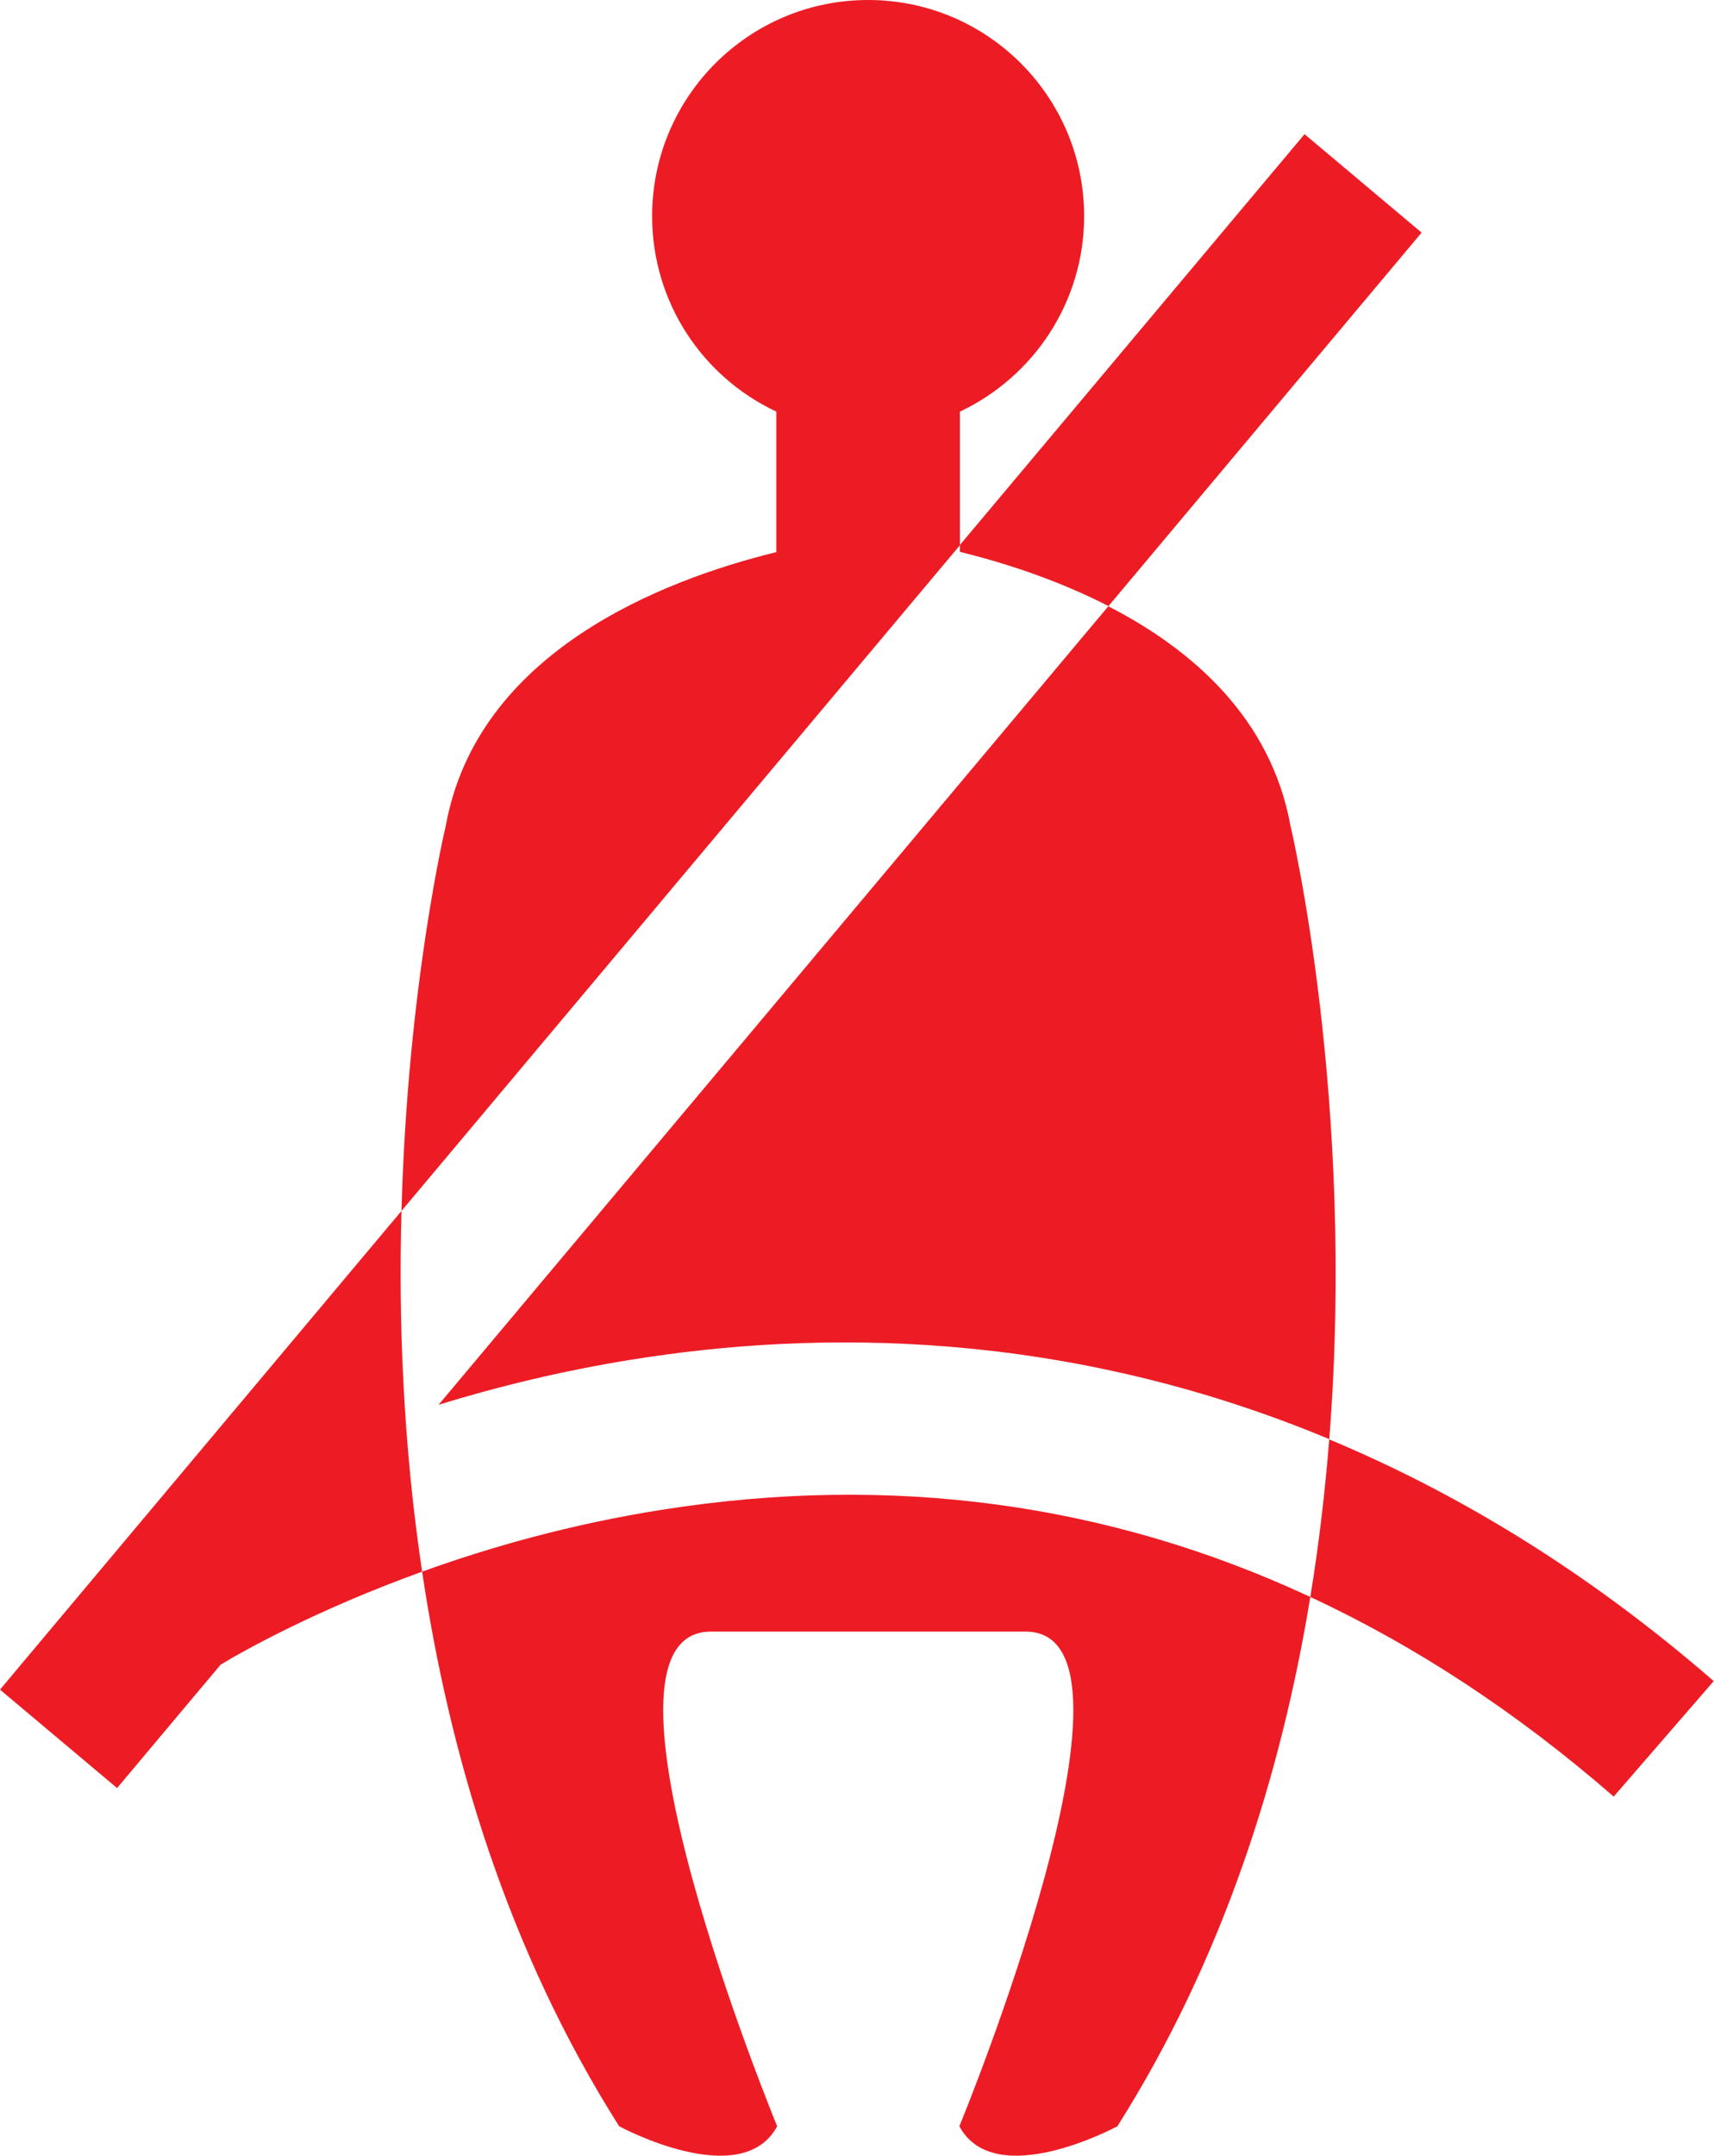 <?xml version="1.0" encoding="UTF-8"?> <svg xmlns="http://www.w3.org/2000/svg" id="Calque_2" data-name="Calque 2" viewBox="0 0 62.37 78.4"><defs><style> .cls-1 { fill: #ed1c24; stroke-width: 0px; } </style></defs><g id="Layer_1" data-name="Layer 1"><g><path class="cls-1" d="M24.08,54.91c-3.3.52-6.26,1.36-8.72,2.25,1,6.7,3.12,13.78,7.17,20.17,0,0,4.45,2.41,5.75,0,0,0-7.42-17.99-2.41-17.99h11.45c5.01,0-2.41,17.99-2.41,17.99,1.3,2.41,5.75,0,5.75,0,3.86-6.1,5.97-12.83,7.02-19.25-7.35-3.42-15.25-4.49-23.6-3.17Z"></path><path class="cls-1" d="M22.98,49.45c6.75-1.09,15.77-1.12,25.39,2.89.97-12.34-1.41-22.3-1.41-22.3-.71-3.92-3.57-6.42-6.63-7.99l-24.37,29.04c2.11-.65,4.47-1.23,7.02-1.64Z"></path><path class="cls-1" d="M34.93,14.97c2.67-1.26,4.52-3.97,4.52-7.11,0-4.34-3.52-7.86-7.86-7.86s-7.86,3.52-7.86,7.86c0,3.15,1.85,5.86,4.52,7.11v5.11c-4.17,1.02-10.89,3.64-12.03,9.96,0,0-1.39,5.78-1.61,14l20.32-24.21v-4.86Z"></path><path class="cls-1" d="M40.33,22.05l11.4-13.59-4.26-3.58-12.54,14.94v.25c1.58.39,3.53,1.01,5.4,1.97Z"></path><path class="cls-1" d="M48.37,52.34c-.15,1.87-.37,3.79-.69,5.74,3.83,1.78,7.52,4.2,11.04,7.26l3.64-4.2c-4.68-4.06-9.41-6.88-13.99-8.79Z"></path><path class="cls-1" d="M14.61,44.04L0,61.45l4.26,3.58,3.77-4.49c.88-.53,3.51-2,7.33-3.38-.7-4.69-.86-9.18-.75-13.12Z"></path></g></g></svg> 